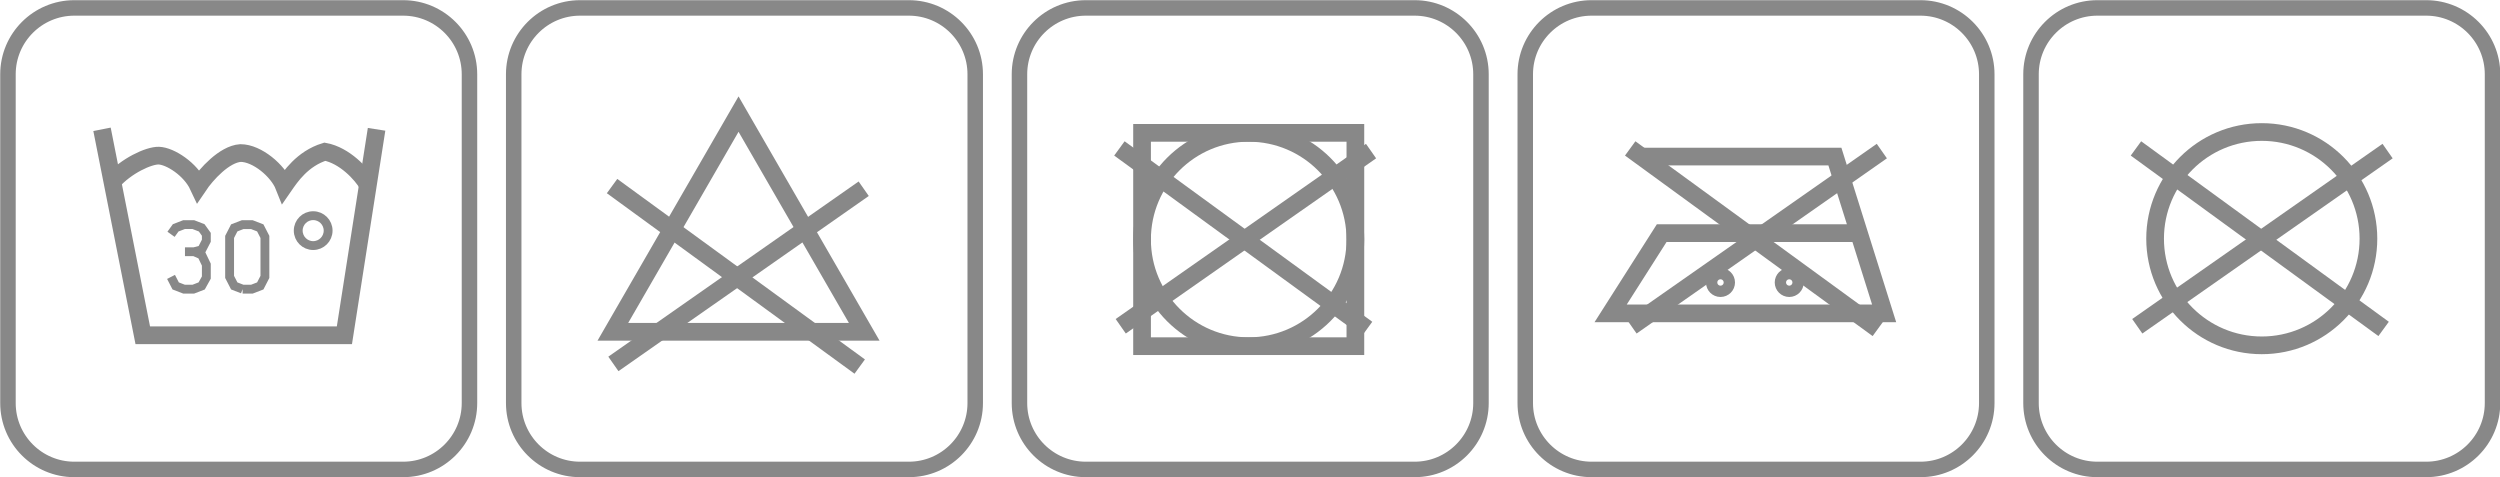 <?xml version="1.0" encoding="UTF-8" standalone="no"?>
<!-- Created with Inkscape (http://www.inkscape.org/) -->

<svg
   width="56.51mm"
   height="10.782mm"
   viewBox="0 0 56.51 10.782"
   version="1.1"
   id="svg1"
   xml:space="preserve"
   inkscape:version="1.3-alpha (2a5ddc9d23, 2023-03-29)"
   sodipodi:docname="Etiquette_ALL.svg"
   inkscape:export-filename="Etiquette_30xxxx.svg"
   inkscape:export-xdpi="178.501"
   inkscape:export-ydpi="178.501"
   xmlns:inkscape="http://www.inkscape.org/namespaces/inkscape"
   xmlns:sodipodi="http://sodipodi.sourceforge.net/DTD/sodipodi-0.dtd"
   xmlns="http://www.w3.org/2000/svg"
   xmlns:svg="http://www.w3.org/2000/svg"><sodipodi:namedview
     id="namedview1"
     pagecolor="#505050"
     bordercolor="#eeeeee"
     borderopacity="1"
     inkscape:showpageshadow="0"
     inkscape:pageopacity="0"
     inkscape:pagecheckerboard="0"
     inkscape:deskcolor="#d1d1d1"
     inkscape:document-units="mm"
     inkscape:zoom="2.9790123"
     inkscape:cx="69.98964"
     inkscape:cy="51.527145"
     inkscape:window-width="1920"
     inkscape:window-height="1009"
     inkscape:window-x="-8"
     inkscape:window-y="-8"
     inkscape:window-maximized="1"
     inkscape:current-layer="g103" /><defs
     id="defs1" /><g
     inkscape:label="Calque 1"
     inkscape:groupmode="layer"
     id="layer1"
     transform="translate(-76.75,-35.305)"><g
       id="g103"
       transform="matrix(1,0,0,1,-91.818,-119.894)"
       style="stroke:#8f8f8f;stroke-opacity:1"><path
         transform="translate(173.964,160.594)"
         style="fill:none;stroke:#888888;stroke-width:0.35;stroke-dasharray:none;stroke-opacity:1"
         d="m 5.216,-3.716 c 0,-0.828 -0.672,-1.5 -1.5,-1.5 h -7.432 c -0.828,0 -1.5,0.672 -1.5,1.5 v 7.432 c 0,0.828 0.672,1.5 1.5,1.5 h 7.432 c 0.828,0 1.5,-0.672 1.5,-1.5 z"
         id="path1" /><path
         style="fill:none;stroke:#888888;stroke-width:0.4;stroke-dasharray:none;stroke-opacity:1"
         d="m 170.874,158.122 0.921,4.655 h 4.558 l 0.727,-4.655"
         id="path2" /><path
         style="fill:none;stroke:#888888;stroke-width:0.4;stroke-dasharray:none;stroke-opacity:1"
         d="m 171.108,159.302 c 0.307,-0.351 0.822,-0.592 1.051,-0.585 0.257,0.01 0.714,0.302 0.893,0.685 0.177,-0.263 0.586,-0.719 0.953,-0.744 0.378,0.001 0.848,0.403 0.983,0.744 0.142,-0.205 0.413,-0.616 0.923,-0.774 0.441,0.082 0.833,0.499 0.974,0.748"
         id="path3" /><path
         style="fill:none;stroke:#888888;stroke-width:0.4;stroke-dasharray:none;stroke-opacity:1"
         d="m 182.433,163.425 5.658,-3.96"
         id="path4" /><path
         style="fill:none;stroke:#888888;stroke-width:0.4;stroke-dasharray:none;stroke-opacity:1"
         d="m 182.403,159.405 5.598,4.08"
         id="path5" /><path
         transform="translate(185.396,160.594)"
         style="fill:none;stroke:#888888;stroke-width:0.35;stroke-dasharray:none;stroke-opacity:1"
         d="m 5.216,-3.716 c 0,-0.828 -0.672,-1.5 -1.5,-1.5 h -7.432 c -0.828,0 -1.5,0.672 -1.5,1.5 v 7.432 c 0,0.828 0.672,1.5 1.5,1.5 h 7.432 c 0.828,0 1.5,-0.672 1.5,-1.5 z"
         id="path6" /><path
         transform="translate(196.828,160.594)"
         style="fill:none;stroke:#888888;stroke-width:0.35;stroke-dasharray:none;stroke-opacity:1"
         d="m 5.216,-3.716 c 0,-0.828 -0.672,-1.5 -1.5,-1.5 h -7.432 c -0.828,0 -1.5,0.672 -1.5,1.5 v 7.432 c 0,0.828 0.672,1.5 1.5,1.5 h 7.432 c 0.828,0 1.5,-0.672 1.5,-1.5 z"
         id="path7" /><path
         transform="translate(208.261,160.594)"
         style="fill:none;stroke:#888888;stroke-width:0.35;stroke-dasharray:none;stroke-opacity:1"
         d="m 5.216,-3.716 c 0,-0.828 -0.672,-1.5 -1.5,-1.5 h -7.432 c -0.828,0 -1.5,0.672 -1.5,1.5 v 7.432 c 0,0.828 0.672,1.5 1.5,1.5 h 7.432 c 0.828,0 1.5,-0.672 1.5,-1.5 z"
         id="path8" /><rect
         transform="translate(196.794,160.613)"
         style="fill:none;stroke:#888888;stroke-width:0.4;stroke-dasharray:none;stroke-opacity:1"
         x="-2.411"
         y="-2.411"
         width="4.822"
         height="4.822"
         id="rect8" /><circle
         transform="translate(196.794,160.613)"
         style="fill:none;stroke:#888888;stroke-width:0.4;stroke-dasharray:none;stroke-opacity:1"
         r="2.411"
         cx="0"
         cy="0"
         id="circle8" /><path
         transform="translate(219.693,160.594)"
         style="fill:none;stroke:#888888;stroke-width:0.35;stroke-dasharray:none;stroke-opacity:1"
         d="m 5.216,-3.716 c 0,-0.828 -0.672,-1.5 -1.5,-1.5 h -7.432 c -0.828,0 -1.5,0.672 -1.5,1.5 v 7.432 c 0,0.828 0.672,1.5 1.5,1.5 h 7.432 c 0.828,0 1.5,-0.672 1.5,-1.5 z"
         id="path9" /><circle
         transform="translate(219.693,160.594)"
         style="fill:none;stroke:#888888;stroke-width:0.4;stroke-dasharray:none;stroke-opacity:1"
         r="2.411"
         cx="0"
         cy="0"
         id="circle9" /><path
         transform="translate(11.468,-0.851)"
         style="fill:none;stroke:#888888;stroke-width:0.4;stroke-dasharray:none;stroke-opacity:1"
         d="m 182.403,159.405 5.598,4.08"
         id="path10" /><path
         transform="translate(11.468,-0.851)"
         style="fill:none;stroke:#888888;stroke-width:0.4;stroke-dasharray:none;stroke-opacity:1"
         d="m 182.433,163.425 5.658,-3.96"
         id="path11" /><path
         transform="translate(34.446,-0.851)"
         style="fill:none;stroke:#888888;stroke-width:0.4;stroke-dasharray:none;stroke-opacity:1"
         d="m 182.403,159.405 5.598,4.08"
         id="path12" /><path
         transform="translate(34.446,-0.851)"
         style="fill:none;stroke:#888888;stroke-width:0.4;stroke-dasharray:none;stroke-opacity:1"
         d="m 182.433,163.425 5.658,-3.96"
         id="path13" /><path
         transform="translate(23.014,-0.851)"
         style="fill:none;stroke:#888888;stroke-width:0.4;stroke-dasharray:none;stroke-opacity:1"
         d="m 182.403,159.405 5.598,4.08"
         id="path14" /><path
         transform="translate(23.014,-0.851)"
         style="fill:none;stroke:#888888;stroke-width:0.4;stroke-dasharray:none;stroke-opacity:1"
         d="m 182.433,163.425 5.658,-3.96"
         id="path15" /><path
         style="fill:none;stroke:#888888;stroke-width:0.4;stroke-dasharray:none;stroke-opacity:1"
         d="m 205.634,158.738 h 4.41 l 1.113,3.544 h -6.182 l 1.154,-1.813 h 4.472"
         id="path16" /><circle
         transform="translate(209.012,161.584)"
         style="fill:none;stroke:#888888;stroke-width:0.4;stroke-dasharray:none;stroke-opacity:1"
         r="0.128"
         cx="0"
         cy="0"
         id="circle16" /><circle
         transform="translate(207.458,161.584)"
         style="fill:none;stroke:#888888;stroke-width:0.4;stroke-dasharray:none;stroke-opacity:1"
         r="0.128"
         cx="0"
         cy="0"
         id="circle17" /><path
         style="fill:none;stroke:#888888;stroke-width:0.2;stroke-dasharray:none;stroke-opacity:1"
         d="m 172.434,160.495 0.105,-0.146 0.189,-0.073 h 0.21 l 0.189,0.073 0.105,0.146 v 0.146 l -0.105,0.204 -0.168,0.044 h -0.21 m 0.21,0 0.168,0.073 0.105,0.219 v 0.292 l -0.105,0.189 -0.189,0.073 h -0.21 l -0.189,-0.073 -0.105,-0.204 m 1.618,0.277 h 0.21 l 0.189,-0.073 0.105,-0.204 v -0.904 l -0.105,-0.204 -0.189,-0.073 h -0.21 l -0.189,0.073 -0.105,0.204 v 0.904 l 0.105,0.204 0.189,0.073"
         id="path17" /><circle
         transform="translate(175.647,160.412)"
         style="fill:none;stroke:#888888;stroke-width:0.2;stroke-dasharray:none;stroke-opacity:1"
         r="0.338"
         cx="0"
         cy="0"
         id="circle18" /><path
         style="fill:none;fill-opacity:1;fill-rule:evenodd;stroke:#888888;stroke-width:0.4;stroke-dasharray:none;stroke-opacity:1"
         d="m 188.103,162.699 -2.841,-4.921 -2.841,4.921 z"
         id="path18" /></g></g></svg>
